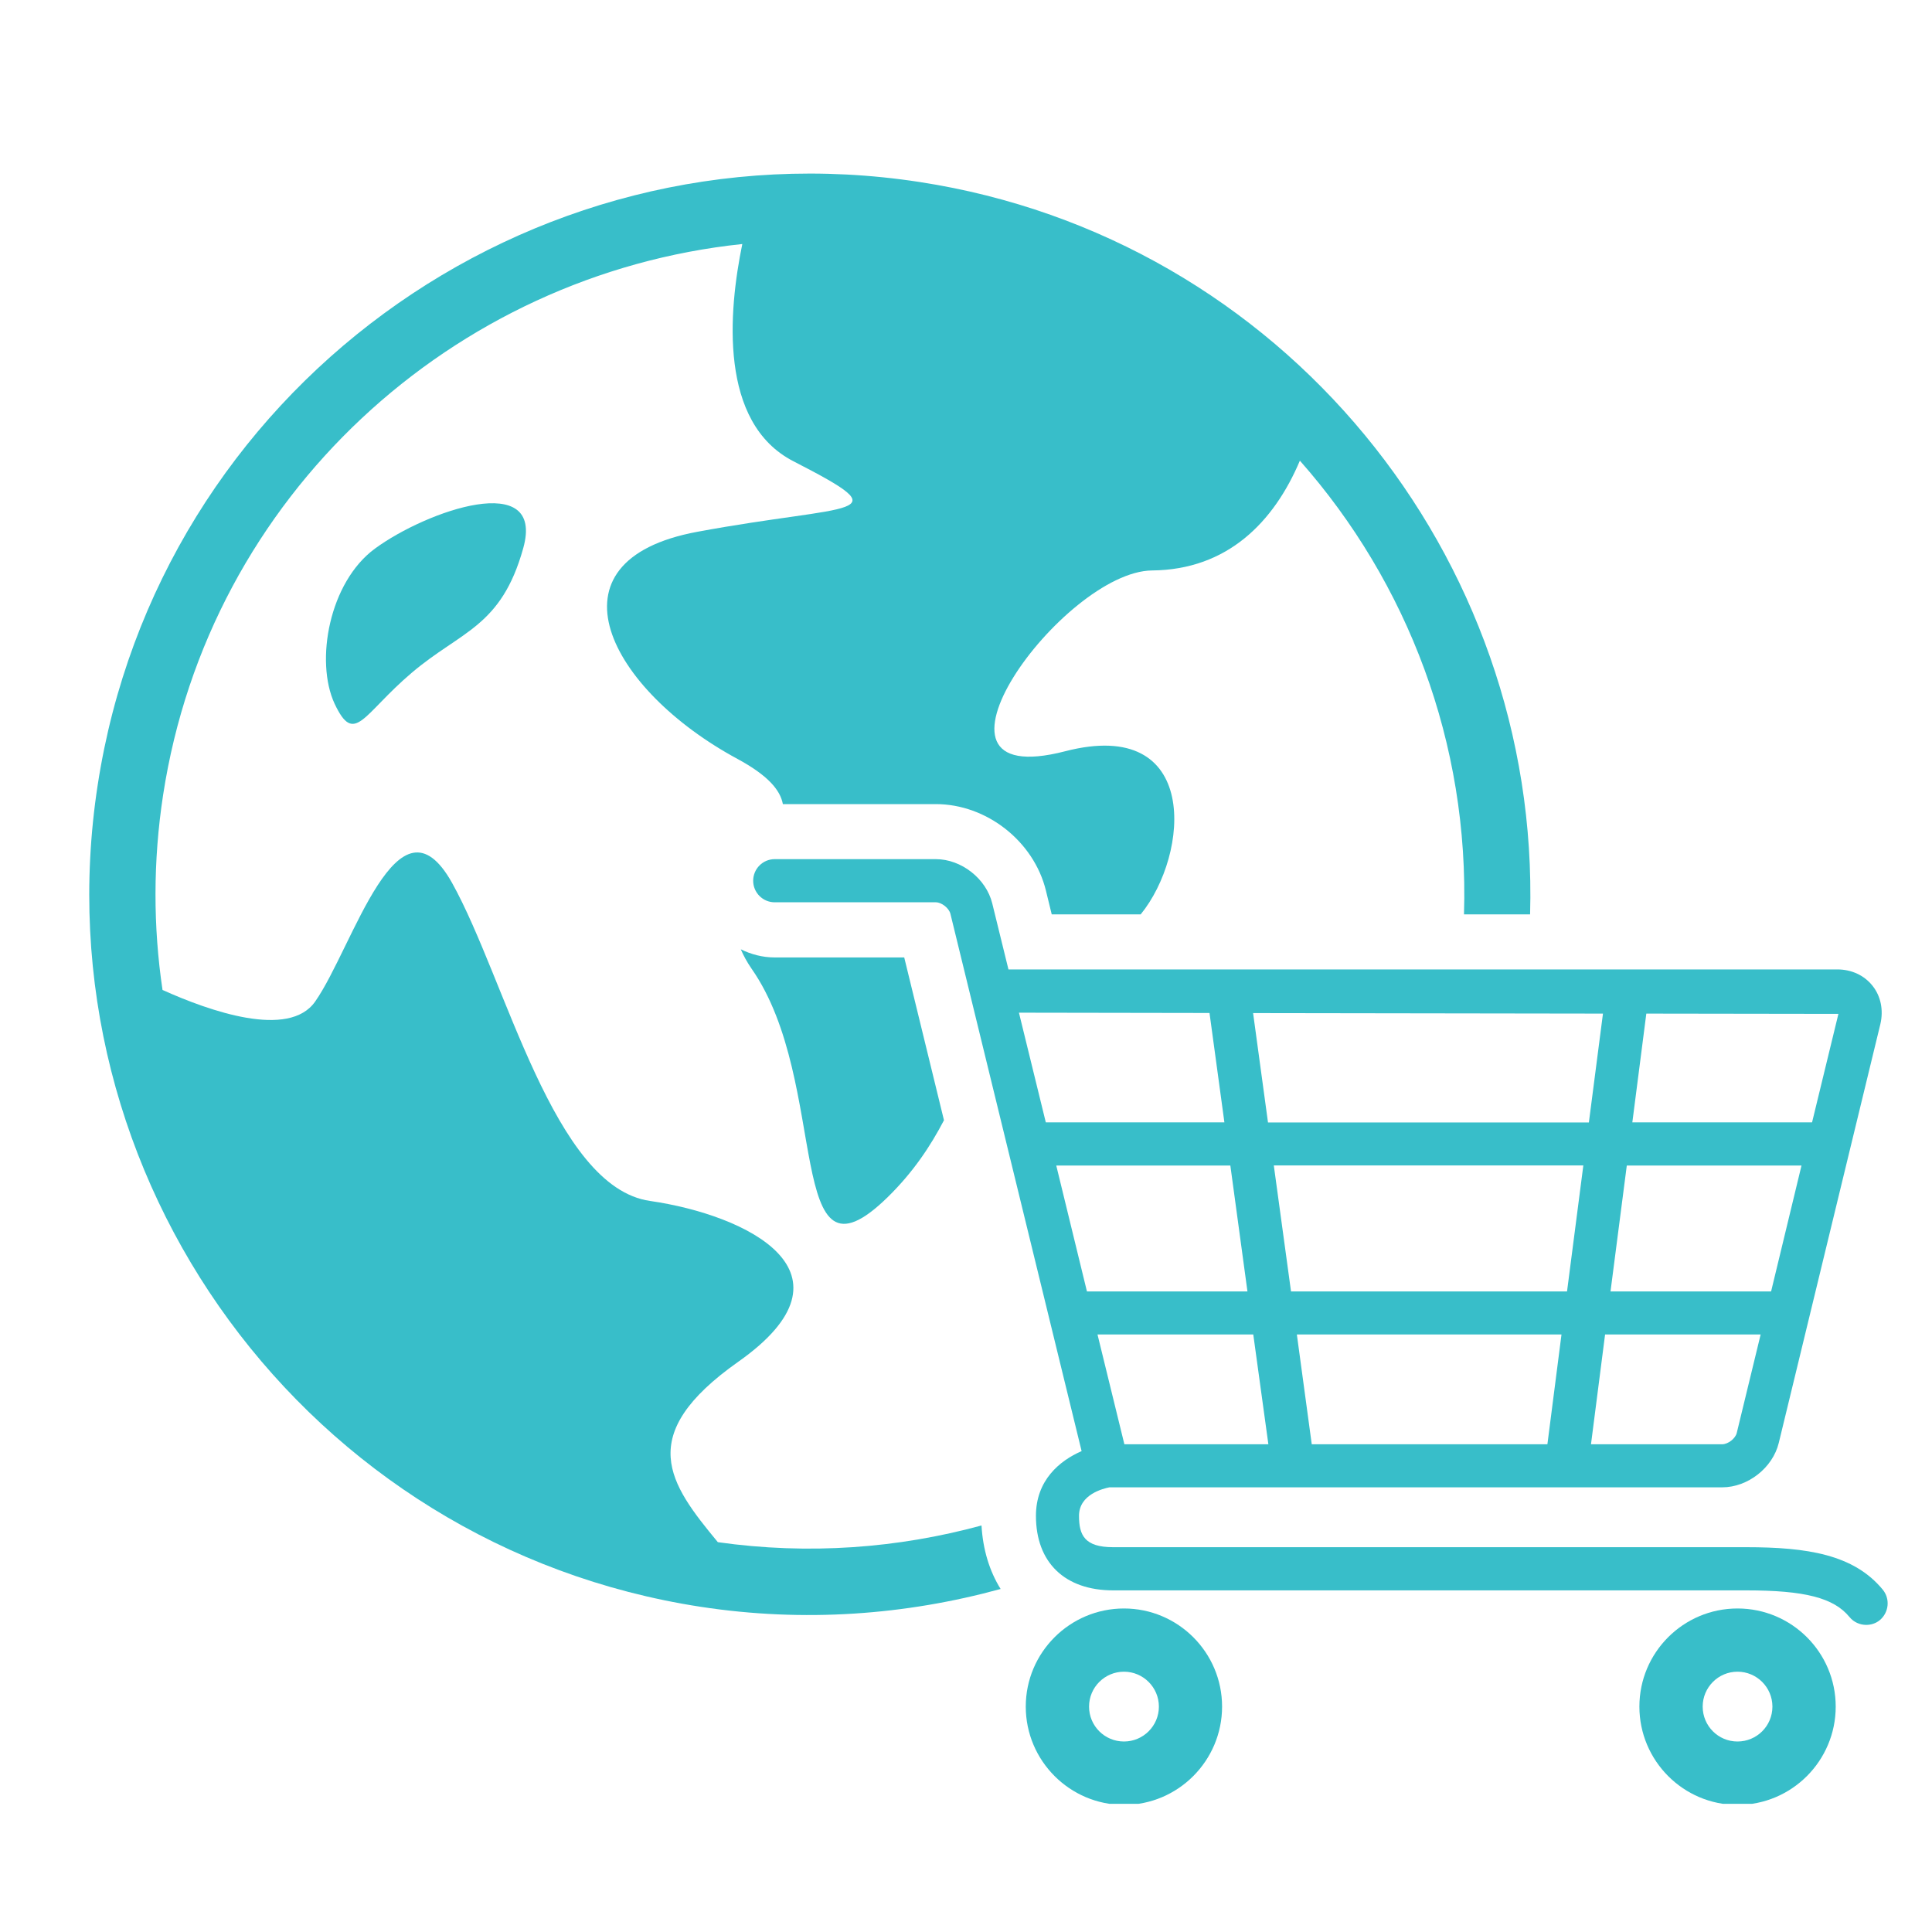 <svg xmlns="http://www.w3.org/2000/svg" xmlns:xlink="http://www.w3.org/1999/xlink" width="100" zoomAndPan="magnify" viewBox="0 0 75 75" height="100" preserveAspectRatio="xMidYMid meet" version="1.0"><defs><clipPath id="c64c76d7a8"><path d="M 29 33 L 73.484 33 L 73.484 64 L 29 64 Z M 29 33 " clip-rule="nonzero"/></clipPath><clipPath id="4ffec961e8"><path d="M 39 62 L 48 62 L 48 70.023 L 39 70.023 Z M 39 62 " clip-rule="nonzero"/></clipPath><clipPath id="85d123d339"><path d="M 63 62 L 72 62 L 72 70.023 L 63 70.023 Z M 63 62 " clip-rule="nonzero"/></clipPath></defs><g clip-path="url(#c64c76d7a8)"><path fill="#38bec9" d="M 73.086 61.707 C 71.961 60.344 70.156 60.062 67.785 60.062 L 43.211 60.062 C 42.105 60.062 41.887 59.598 41.887 58.844 C 41.887 58.008 42.836 57.785 43.066 57.738 L 66.855 57.738 C 67.852 57.738 68.816 56.98 69.051 56.016 L 72.996 39.754 C 73.121 39.219 73.016 38.676 72.695 38.273 C 72.375 37.863 71.875 37.633 71.328 37.633 L 39.148 37.633 L 38.52 35.074 C 38.285 34.109 37.32 33.352 36.328 33.352 L 30.074 33.352 C 29.613 33.352 29.238 33.727 29.238 34.191 C 29.238 34.652 29.613 35.027 30.074 35.027 L 36.328 35.027 C 36.555 35.027 36.84 35.254 36.895 35.473 L 41.988 56.332 C 41.133 56.703 40.215 57.465 40.215 58.844 C 40.215 60.656 41.336 61.738 43.211 61.738 L 67.789 61.738 C 70.062 61.738 71.188 62.027 71.797 62.773 C 71.961 62.973 72.203 63.078 72.445 63.078 C 72.633 63.078 72.824 63.02 72.977 62.891 C 73.328 62.594 73.383 62.066 73.086 61.707 Z M 61.465 45.242 L 60.832 50.133 L 50.117 50.133 L 49.449 45.242 Z M 49.223 43.57 L 48.645 39.328 L 62.227 39.348 L 61.68 43.574 L 49.223 43.574 Z M 68.754 50.133 L 62.52 50.133 L 63.152 45.246 L 69.934 45.246 Z M 60.617 51.805 L 60.07 56.066 L 50.922 56.066 L 50.344 51.805 Z M 48.426 50.133 L 42.195 50.133 L 41.004 45.246 L 47.762 45.246 Z M 48.652 51.805 L 49.238 56.066 L 43.648 56.066 L 42.605 51.805 Z M 66.855 56.066 L 61.762 56.066 L 62.309 51.805 L 68.348 51.805 L 67.422 55.621 C 67.371 55.844 67.082 56.066 66.855 56.066 Z M 71.367 39.359 L 70.344 43.57 L 63.367 43.57 L 63.91 39.348 Z M 46.953 39.324 L 47.531 43.57 L 40.598 43.57 L 39.555 39.312 Z M 46.953 39.324 " fill-opacity="1" fill-rule="nonzero"/></g><g clip-path="url(#4ffec961e8)"><path fill="#38bec9" d="M 43.633 62.441 C 41.531 62.441 39.82 64.148 39.82 66.25 C 39.82 68.352 41.531 70.066 43.633 70.066 C 45.73 70.066 47.441 68.352 47.441 66.25 C 47.441 64.148 45.73 62.441 43.633 62.441 Z M 43.633 67.605 C 42.883 67.605 42.277 67 42.277 66.25 C 42.277 65.504 42.883 64.895 43.633 64.895 C 44.379 64.895 44.988 65.504 44.988 66.25 C 44.988 67 44.379 67.605 43.633 67.605 Z M 43.633 67.605 " fill-opacity="1" fill-rule="nonzero"/></g><g clip-path="url(#85d123d339)"><path fill="#38bec9" d="M 67.449 62.441 C 65.348 62.441 63.641 64.148 63.641 66.25 C 63.641 68.352 65.348 70.066 67.449 70.066 C 69.555 70.066 71.262 68.352 71.262 66.25 C 71.262 64.148 69.555 62.441 67.449 62.441 Z M 67.449 67.605 C 66.703 67.605 66.098 67 66.098 66.25 C 66.098 65.504 66.703 64.895 67.449 64.895 C 68.199 64.895 68.805 65.504 68.805 66.25 C 68.805 67 68.199 67.605 67.449 67.605 Z M 67.449 67.605 " fill-opacity="1" fill-rule="nonzero"/></g><path fill="#38bec9" d="M 34.465 46.469 C 35.461 45.492 36.125 44.484 36.645 43.488 L 35.102 37.168 L 30.074 37.168 C 29.598 37.168 29.156 37.047 28.758 36.852 C 28.859 37.09 28.996 37.344 29.176 37.605 C 32.273 42.035 30.402 50.449 34.465 46.469 Z M 34.465 46.469 " fill-opacity="1" fill-rule="nonzero"/><path fill="#38bec9" d="M 38.102 59.219 C 34.859 60.102 31.395 60.367 27.867 59.867 C 25.988 57.594 24.598 55.727 28.66 52.863 C 33.574 49.398 28.988 47.164 25.238 46.621 C 21.488 46.09 19.652 38.055 17.551 34.277 C 15.445 30.504 13.715 36.762 12.238 38.875 C 11.219 40.344 8.121 39.246 6.309 38.43 C 5.945 35.98 5.938 33.434 6.332 30.859 C 8.121 19.211 17.609 10.648 28.816 9.473 C 28.277 12.09 27.898 16.414 30.801 17.906 C 35.066 20.098 33.129 19.52 27.066 20.645 C 21.004 21.77 23.66 26.781 28.629 29.461 C 29.805 30.098 30.289 30.664 30.391 31.215 L 36.328 31.215 C 38.297 31.215 40.133 32.656 40.602 34.57 L 40.828 35.496 L 44.281 35.496 C 46.18 33.172 46.613 27.801 41.348 29.164 C 34.953 30.82 41.27 22.176 44.727 22.145 C 47.641 22.117 49.449 20.277 50.461 17.883 C 54.648 22.617 57.039 28.867 56.832 35.496 L 59.398 35.496 C 59.789 21.605 49.785 9.23 35.703 7.066 C 20.449 4.719 6.137 15.219 3.793 30.469 C 1.445 45.719 11.945 60.031 27.195 62.375 C 31.215 62.992 35.156 62.695 38.844 61.684 C 38.41 60.988 38.156 60.152 38.102 59.219 Z M 38.102 59.219 " fill-opacity="1" fill-rule="nonzero"/><path fill="#38bec9" d="M 15.988 26.113 C 17.902 24.488 19.457 24.348 20.312 21.281 C 21.168 18.219 16.566 19.82 14.555 21.297 C 12.781 22.598 12.223 25.66 12.988 27.316 C 13.766 28.969 14.074 27.738 15.988 26.113 Z M 15.988 26.113 " fill-opacity="1" fill-rule="nonzero"/></svg>